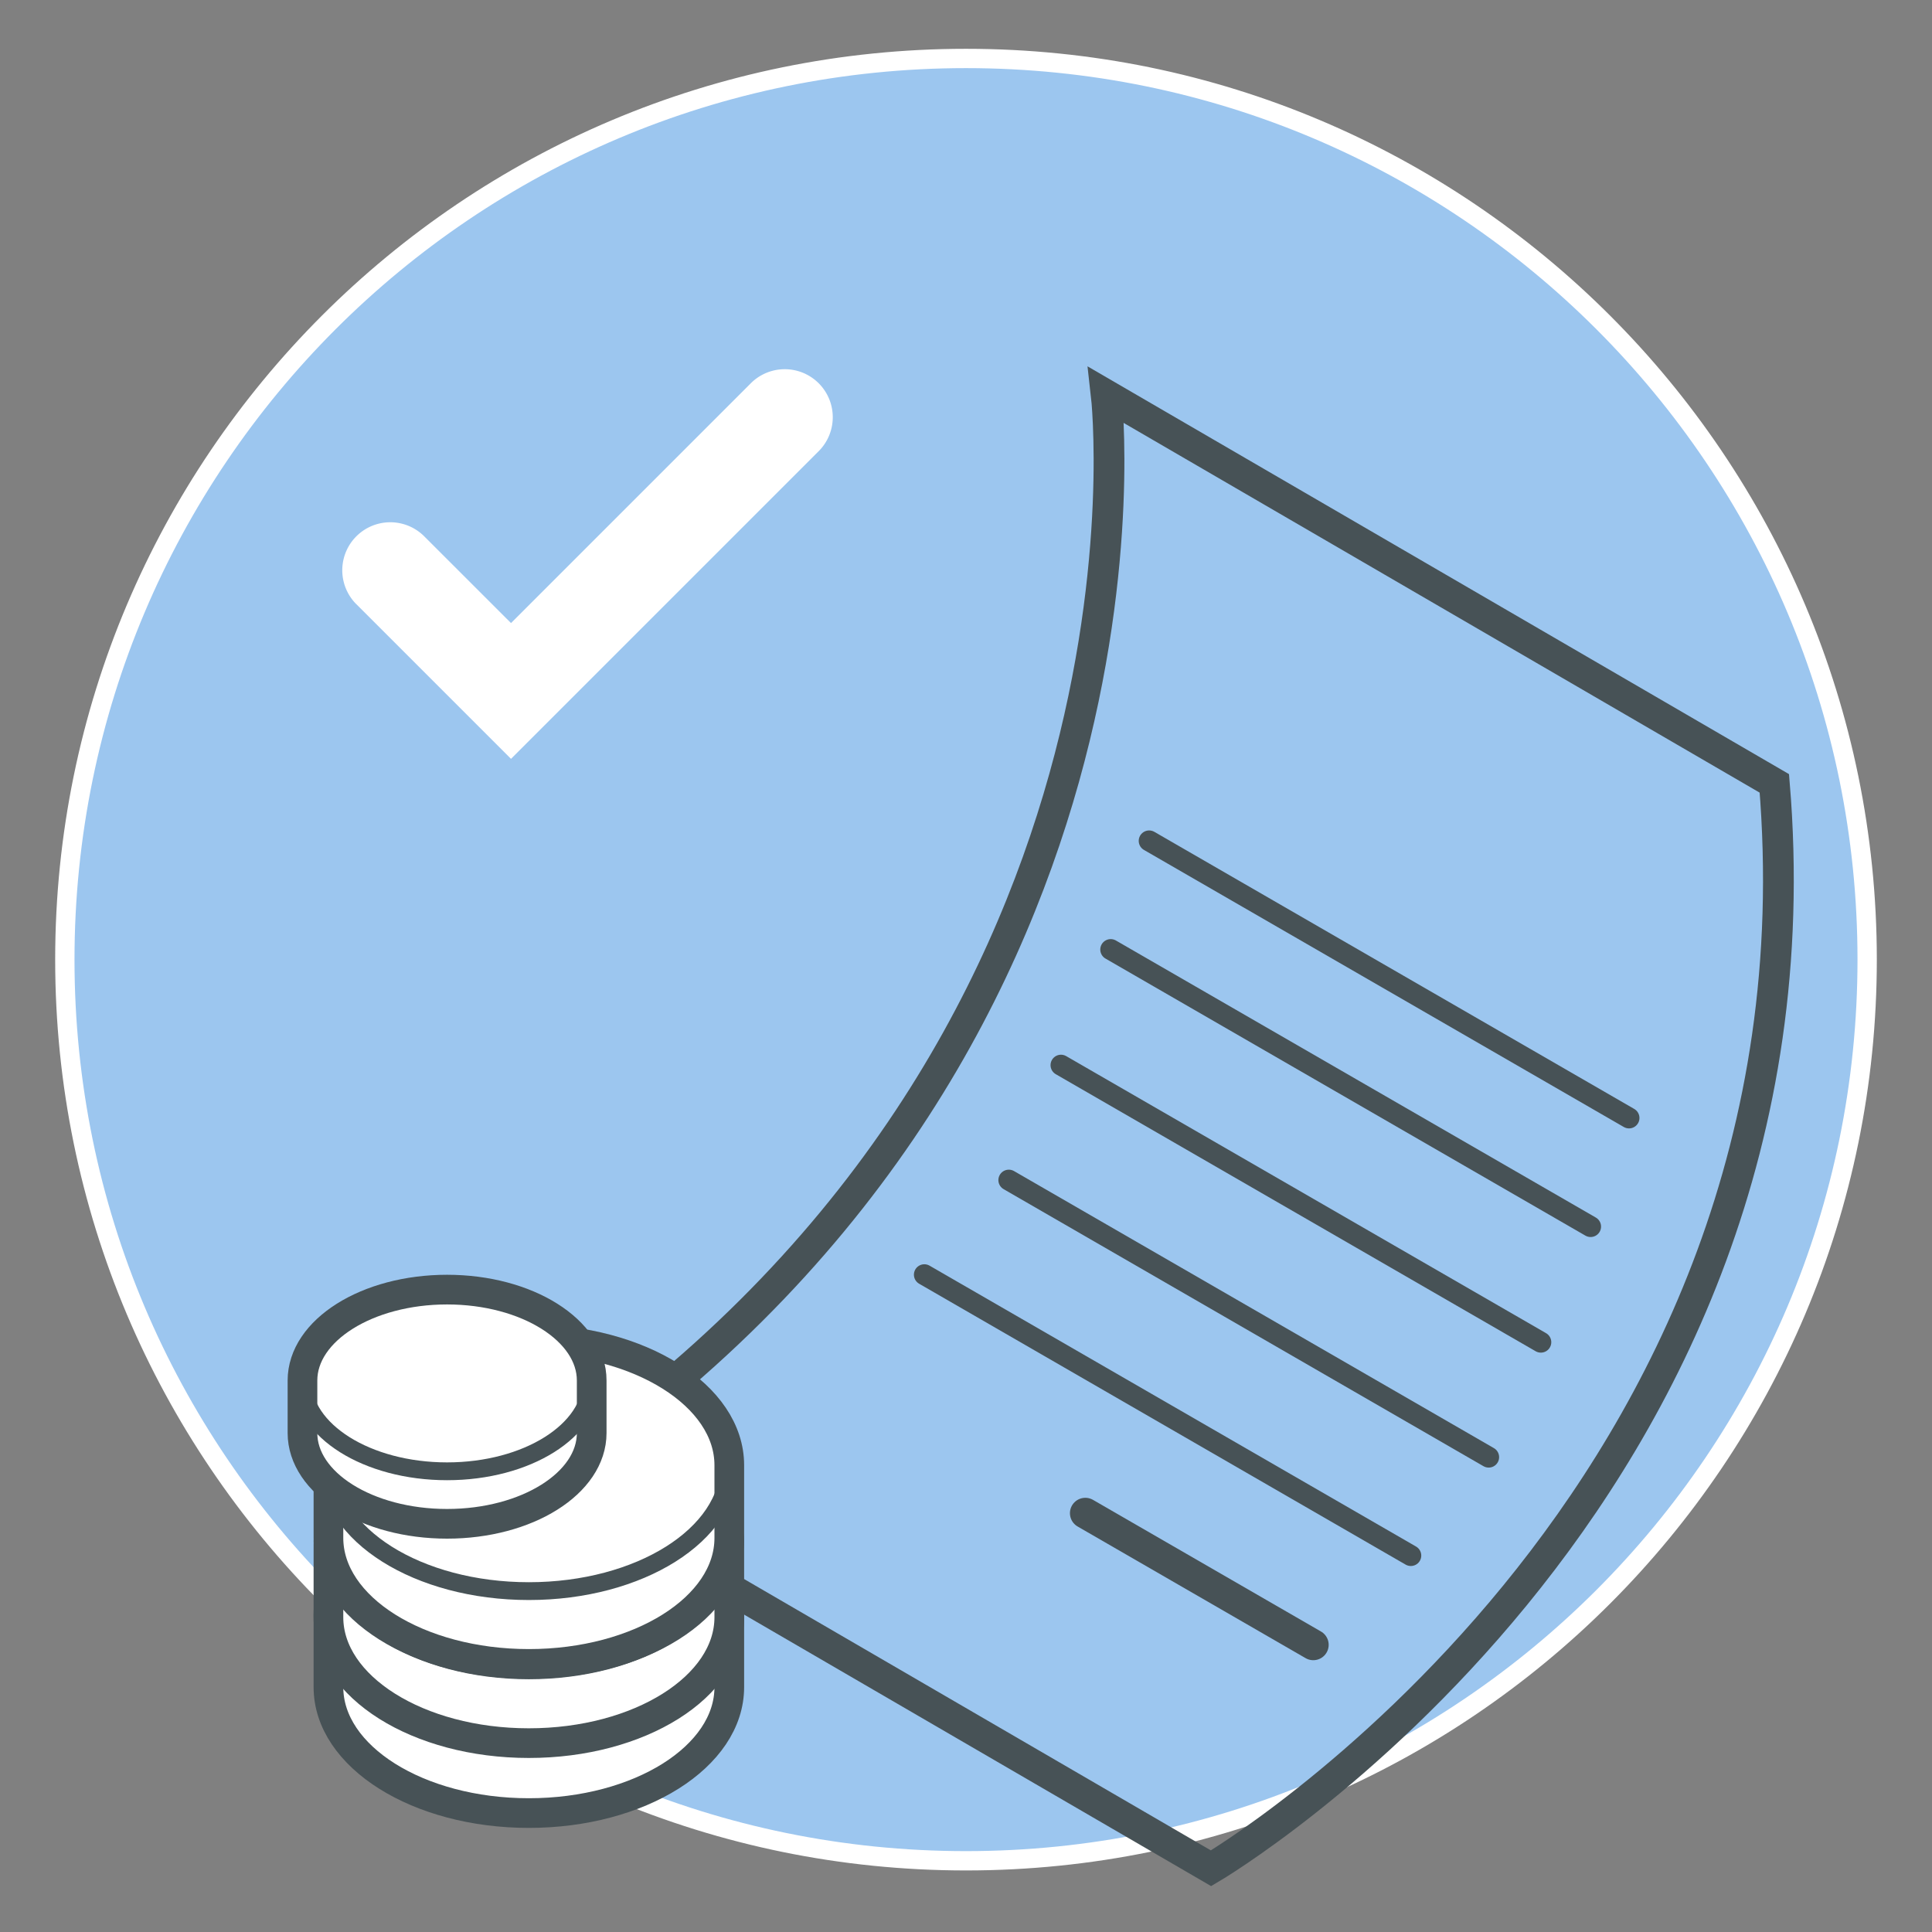 <svg id="Ebene_1" data-name="Ebene 1" xmlns="http://www.w3.org/2000/svg" viewBox="0 0 500 500"><rect x="0" y="0" width="500" height="500" fill="#808080" stroke="none"/><defs><style>.cls-1{fill:#9cc6ef;stroke:#fff;stroke-width:5px;}.cls-1,.cls-3,.cls-4,.cls-6,.cls-7{stroke-miterlimit:10;}.cls-2,.cls-6{fill:#fff;}.cls-3,.cls-4,.cls-5,.cls-7{fill:none;}.cls-3,.cls-4,.cls-5,.cls-6,.cls-7{stroke:#475256;}.cls-3{stroke-linecap:square;}.cls-3,.cls-5{stroke-width:7.96px;}.cls-4,.cls-5{stroke-linecap:round;}.cls-4{stroke-width:5.4px;}.cls-5{stroke-linejoin:round;}.cls-6{stroke-width:7.68px;}.cls-7{stroke-width:4.61px;}</style></defs><title>XXX_leistungsbestaetigung</title><path class="cls-1" d="M250,481.57c128.8,0,233.22-104.41,233.22-233.22S378.8,15.13,250,15.13,16.78,119.55,16.78,248.35,121.2,481.57,250,481.57"/><path class="cls-2" d="M92.25,156.39l40,40,79.63-79.63a12.42,12.42,0,0,0-17.57-17.57l-62.06,62.06-22.46-22.45a12.42,12.42,0,0,0-17.57,17.57"/><path class="cls-3" d="M140.52,383l172.9,100.51S474.7,388.65,459.2,202.74L286.3,102.23S305.82,272.91,140.52,383Z"/><line class="cls-4" x1="261.08" y1="305.41" x2="385.27" y2="377.11"/><line class="cls-4" x1="239.22" y1="329.89" x2="365.12" y2="402.58"/><line class="cls-5" x1="280.88" y1="391.61" x2="339.88" y2="425.68"/><line class="cls-4" x1="274.58" y1="275.66" x2="398.77" y2="347.36"/><line class="cls-4" x1="287.45" y1="245.74" x2="411.65" y2="317.44"/><line class="cls-4" x1="297.4" y1="217.62" x2="421.59" y2="289.33"/><path class="cls-6" d="M136.86,469.22c28.65,0,51.88-14.59,51.88-32.59V417.8c0-18-23.23-32.6-51.88-32.6S85,399.79,85,417.8v18.83C85,454.63,108.22,469.22,136.86,469.22Z"/><path class="cls-7" d="M136.86,450.38c28.65,0,51.88-14.59,51.88-32.58s-23.23-32.6-51.88-32.6S85,399.79,85,417.8s23.23,32.58,51.87,32.58"/><path class="cls-6" d="M136.86,451.12c28.65,0,51.88-14.6,51.88-32.59V399.69c0-18-23.23-32.6-51.88-32.6S85,381.69,85,399.69v18.84C85,436.52,108.22,451.12,136.86,451.12Z"/><path class="cls-7" d="M136.86,432.28c28.65,0,51.88-14.6,51.88-32.59s-23.23-32.6-51.88-32.6S85,381.69,85,399.69s23.23,32.59,51.87,32.59"/><path class="cls-6" d="M136.86,430.62c28.65,0,51.88-14.59,51.88-32.59V379.19c0-18-23.23-32.59-51.88-32.59S85,361.19,85,379.19V398C85,416,108.22,430.62,136.86,430.62Z"/><path class="cls-7" d="M136.86,411.78c28.65,0,51.88-14.59,51.88-32.59s-23.23-32.59-51.88-32.59S85,361.19,85,379.19s23.23,32.59,51.87,32.59"/><path class="cls-6" d="M115.7,394.36c20.67,0,37.43-10.52,37.43-23.5V357.27c0-13-16.76-23.52-37.43-23.52s-37.42,10.53-37.42,23.52v13.59C78.28,383.84,95,394.36,115.7,394.36Z"/><path class="cls-7" d="M115.7,380.77c20.67,0,37.43-10.52,37.43-23.5s-16.76-23.52-37.43-23.52-37.42,10.53-37.42,23.52,16.76,23.5,37.42,23.5"/></svg>